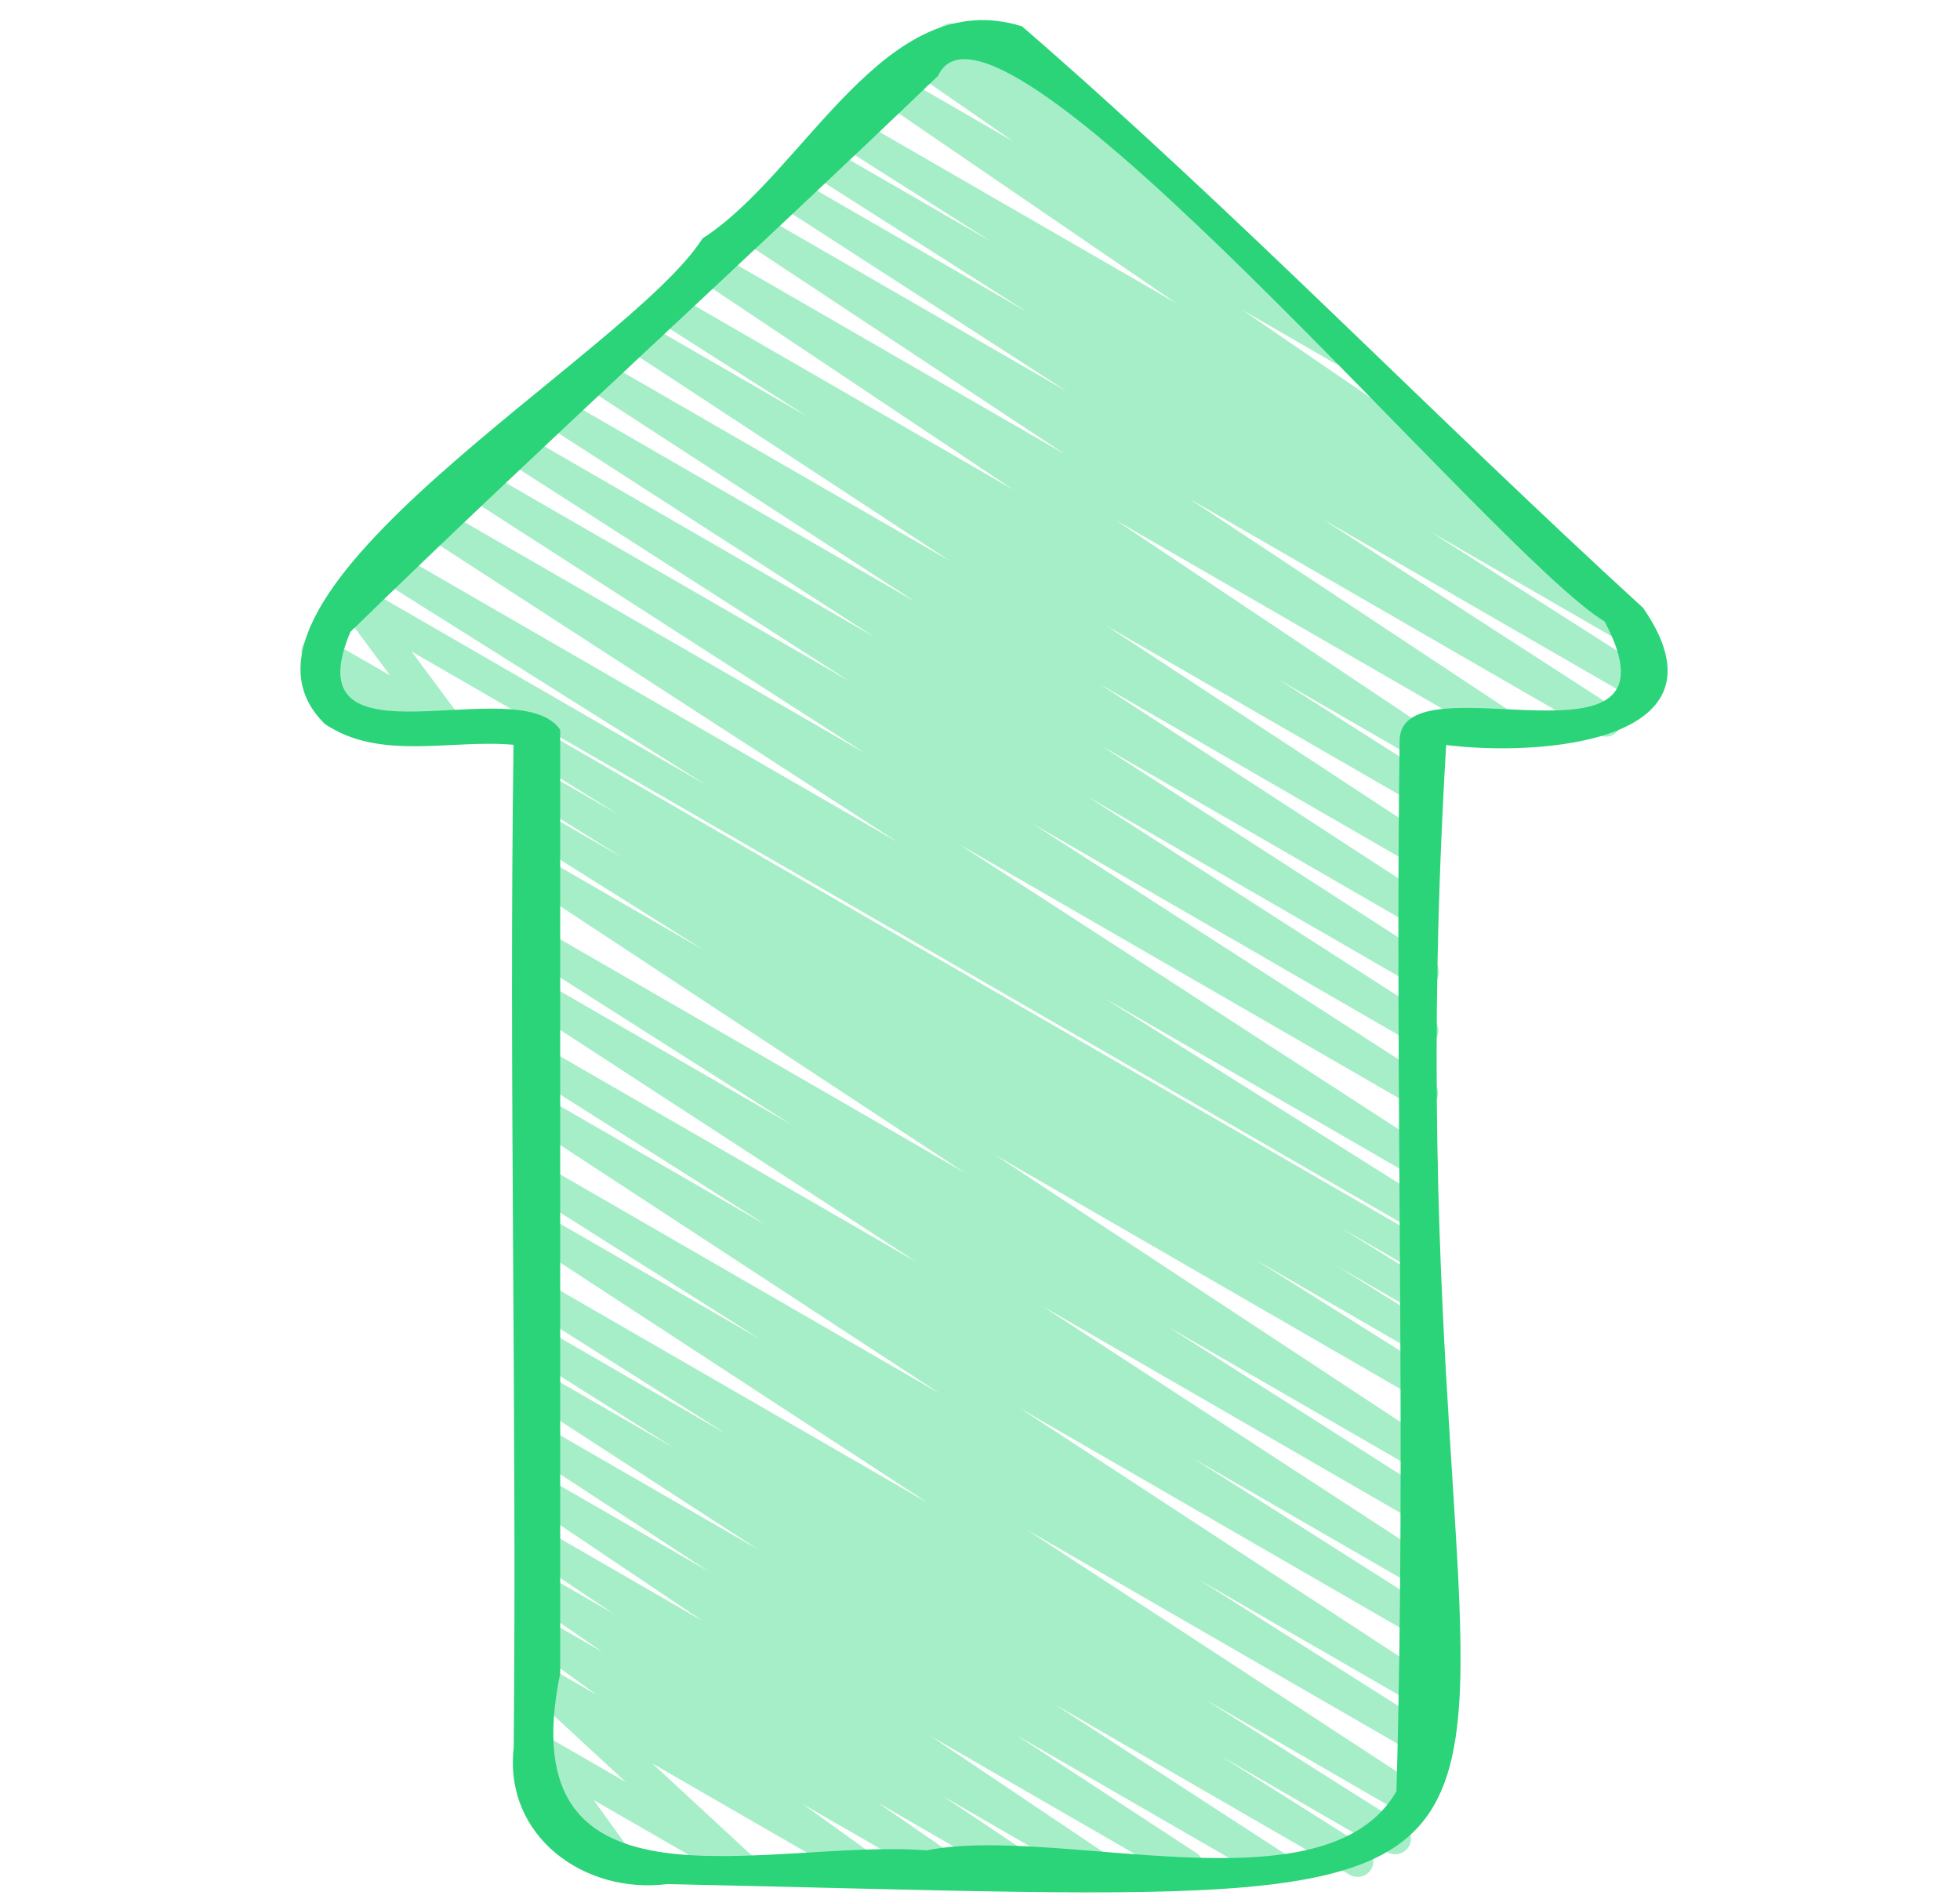 <svg width="32" height="31" viewBox="0 0 32 31" fill="none" xmlns="http://www.w3.org/2000/svg">
<path d="M15.529 0.381C15.474 0.381 15.421 0.398 15.376 0.43C15.332 0.462 15.299 0.508 15.282 0.56C15.265 0.612 15.266 0.668 15.283 0.72C15.3 0.772 15.334 0.818 15.378 0.85L15.427 0.884L15.216 0.763C15.159 0.732 15.091 0.723 15.028 0.74C14.964 0.756 14.909 0.796 14.874 0.852C14.839 0.907 14.827 0.974 14.839 1.038C14.851 1.103 14.887 1.16 14.941 1.199L16.548 2.311L14.704 1.247C14.646 1.213 14.578 1.203 14.513 1.219C14.448 1.235 14.392 1.276 14.356 1.333C14.32 1.389 14.308 1.458 14.322 1.523C14.336 1.589 14.374 1.646 14.43 1.684L19.203 4.949L13.978 1.934C13.919 1.9 13.85 1.891 13.785 1.908C13.72 1.925 13.664 1.966 13.629 2.024C13.594 2.082 13.583 2.151 13.598 2.216C13.613 2.282 13.654 2.339 13.71 2.375L16.185 3.946L13.492 2.392C13.434 2.36 13.366 2.352 13.302 2.37C13.238 2.387 13.183 2.428 13.148 2.485C13.114 2.542 13.103 2.609 13.117 2.674C13.131 2.739 13.17 2.796 13.225 2.833L16.765 5.091L12.96 2.893C12.902 2.862 12.834 2.854 12.77 2.871C12.706 2.888 12.651 2.929 12.617 2.986C12.582 3.042 12.57 3.11 12.584 3.175C12.598 3.239 12.636 3.296 12.691 3.334L17.428 6.395L12.354 3.466C12.295 3.432 12.226 3.422 12.161 3.439C12.096 3.455 12.04 3.496 12.004 3.553C11.969 3.611 11.957 3.679 11.972 3.745C11.986 3.811 12.026 3.868 12.082 3.905L17.387 7.415L11.667 4.114C11.61 4.082 11.541 4.073 11.477 4.089C11.412 4.106 11.357 4.147 11.322 4.203C11.287 4.26 11.275 4.327 11.288 4.392C11.302 4.457 11.34 4.515 11.395 4.552L16.547 7.996L10.967 4.775C10.908 4.74 10.838 4.729 10.771 4.745C10.705 4.761 10.648 4.803 10.612 4.862C10.576 4.921 10.566 4.991 10.582 5.057C10.598 5.124 10.64 5.181 10.699 5.217L13.186 6.803L10.477 5.239C10.419 5.206 10.351 5.197 10.286 5.214C10.222 5.231 10.166 5.272 10.131 5.328C10.096 5.385 10.084 5.453 10.098 5.518C10.112 5.583 10.151 5.64 10.206 5.678L15.514 9.161L9.811 5.869C9.752 5.836 9.684 5.828 9.619 5.845C9.555 5.861 9.499 5.903 9.464 5.96C9.429 6.016 9.418 6.085 9.432 6.15C9.446 6.215 9.485 6.272 9.541 6.309L14.948 9.827L9.161 6.485C9.103 6.453 9.034 6.444 8.97 6.461C8.905 6.478 8.85 6.519 8.815 6.576C8.78 6.633 8.768 6.701 8.783 6.766C8.797 6.831 8.836 6.888 8.891 6.926L14.277 10.4L8.528 7.078C8.469 7.044 8.4 7.034 8.334 7.051C8.268 7.067 8.212 7.109 8.176 7.167C8.141 7.225 8.13 7.294 8.146 7.36C8.161 7.426 8.202 7.484 8.259 7.52L13.87 11.122L7.897 7.674C7.839 7.642 7.771 7.633 7.706 7.65C7.642 7.668 7.587 7.709 7.552 7.766C7.518 7.822 7.506 7.89 7.52 7.955C7.535 8.02 7.573 8.077 7.629 8.114L14.128 12.299L7.222 8.315C7.164 8.283 7.095 8.274 7.031 8.291C6.966 8.308 6.911 8.349 6.876 8.406C6.841 8.463 6.829 8.531 6.844 8.596C6.858 8.661 6.897 8.718 6.952 8.756L14.659 13.75L6.472 9.024C6.413 8.992 6.345 8.983 6.28 9.001C6.216 9.018 6.161 9.059 6.126 9.116C6.092 9.173 6.081 9.242 6.095 9.307C6.11 9.372 6.149 9.429 6.205 9.465L11.535 12.818L5.899 9.563C5.847 9.534 5.788 9.523 5.729 9.533C5.671 9.542 5.617 9.571 5.578 9.616C5.539 9.66 5.516 9.716 5.513 9.775C5.51 9.834 5.528 9.893 5.563 9.94L6.367 11.025L5.309 10.416C5.257 10.385 5.195 10.374 5.136 10.385C5.076 10.395 5.022 10.426 4.983 10.473C4.944 10.519 4.922 10.578 4.922 10.638C4.922 10.699 4.943 10.758 4.981 10.804L5.242 11.118C5.195 11.135 5.154 11.164 5.124 11.203C5.093 11.242 5.075 11.289 5.07 11.338C5.065 11.387 5.075 11.437 5.097 11.481C5.12 11.525 5.155 11.561 5.198 11.586L6.068 12.088C6.121 12.118 6.182 12.129 6.242 12.118C6.301 12.108 6.355 12.077 6.394 12.031C6.433 11.985 6.455 11.926 6.455 11.866C6.455 11.805 6.435 11.747 6.396 11.7L6.301 11.585L7.189 12.098C7.241 12.127 7.301 12.139 7.359 12.129C7.418 12.12 7.472 12.09 7.511 12.046C7.551 12.002 7.574 11.945 7.577 11.886C7.579 11.827 7.562 11.768 7.526 11.721L6.72 10.636L23.096 20.091C23.154 20.126 23.225 20.137 23.291 20.12C23.358 20.104 23.415 20.062 23.45 20.003C23.486 19.945 23.496 19.874 23.48 19.808C23.463 19.741 23.421 19.684 23.363 19.648L18.031 16.295L23.094 19.219C23.152 19.252 23.221 19.26 23.285 19.244C23.35 19.227 23.405 19.185 23.44 19.128C23.475 19.072 23.487 19.003 23.472 18.938C23.458 18.873 23.419 18.816 23.364 18.779L15.66 13.783L23.097 18.077C23.155 18.108 23.223 18.116 23.287 18.099C23.351 18.082 23.406 18.041 23.441 17.985C23.475 17.928 23.487 17.86 23.473 17.796C23.459 17.731 23.421 17.674 23.366 17.637L16.867 13.452L23.098 17.05C23.157 17.083 23.226 17.093 23.291 17.076C23.355 17.059 23.411 17.018 23.446 16.96C23.481 16.903 23.493 16.834 23.478 16.769C23.463 16.703 23.424 16.646 23.367 16.609L17.761 13.008L23.099 16.091C23.158 16.127 23.228 16.137 23.294 16.122C23.361 16.105 23.419 16.064 23.454 16.005C23.49 15.947 23.501 15.877 23.485 15.81C23.469 15.743 23.427 15.686 23.369 15.65L17.98 12.174L23.1 15.13C23.158 15.162 23.226 15.17 23.29 15.153C23.355 15.136 23.41 15.095 23.444 15.039C23.479 14.982 23.491 14.914 23.477 14.849C23.463 14.784 23.425 14.727 23.37 14.69L17.963 11.172L23.1 14.138C23.158 14.171 23.226 14.18 23.291 14.163C23.355 14.146 23.411 14.105 23.446 14.049C23.481 13.992 23.492 13.924 23.479 13.859C23.465 13.794 23.426 13.736 23.371 13.699L18.066 10.217L23.102 13.123C23.16 13.156 23.229 13.165 23.294 13.148C23.358 13.131 23.414 13.089 23.449 13.032C23.483 12.975 23.495 12.907 23.48 12.841C23.465 12.776 23.426 12.719 23.37 12.682L20.883 11.098L23.104 12.38C23.163 12.414 23.232 12.424 23.297 12.408C23.363 12.392 23.42 12.351 23.456 12.294C23.491 12.236 23.503 12.167 23.488 12.101C23.474 12.035 23.434 11.978 23.377 11.941L18.221 8.495L24.449 12.09C24.507 12.123 24.576 12.132 24.641 12.116C24.705 12.1 24.761 12.059 24.797 12.002C24.832 11.945 24.844 11.877 24.83 11.812C24.816 11.746 24.777 11.689 24.721 11.652L19.422 8.145L26.087 11.992C26.145 12.025 26.214 12.034 26.279 12.018C26.344 12.001 26.4 11.959 26.435 11.902C26.47 11.845 26.481 11.776 26.466 11.711C26.452 11.645 26.412 11.588 26.356 11.551L21.615 8.488L26.639 11.388C26.698 11.42 26.766 11.428 26.83 11.41C26.894 11.393 26.949 11.352 26.983 11.295C27.018 11.238 27.029 11.17 27.015 11.105C27.001 11.041 26.962 10.984 26.907 10.947L23.364 8.686L26.587 10.546C26.646 10.578 26.714 10.586 26.778 10.569C26.842 10.551 26.897 10.51 26.931 10.453C26.966 10.396 26.977 10.329 26.963 10.264C26.948 10.199 26.91 10.142 26.855 10.105L24.387 8.539L24.787 8.769C24.845 8.803 24.913 8.812 24.978 8.796C25.043 8.78 25.099 8.74 25.135 8.683C25.171 8.626 25.183 8.558 25.169 8.493C25.155 8.427 25.117 8.37 25.061 8.332L20.288 5.063L21.776 5.922C21.833 5.955 21.901 5.964 21.965 5.948C22.03 5.932 22.085 5.891 22.121 5.835C22.156 5.779 22.169 5.712 22.156 5.647C22.143 5.582 22.106 5.524 22.051 5.486L19.83 3.949C19.88 3.94 19.926 3.916 19.963 3.881C19.999 3.846 20.025 3.801 20.036 3.751C20.047 3.701 20.043 3.649 20.025 3.602C20.006 3.554 19.975 3.513 19.933 3.484L18.325 2.33C18.341 2.315 18.355 2.298 18.366 2.279C18.4 2.219 18.409 2.149 18.392 2.083C18.374 2.017 18.331 1.961 18.272 1.926L15.658 0.413C15.619 0.391 15.574 0.38 15.529 0.381Z" fill="#4FDF92" fill-opacity="0.5"/>
<path d="M8.783 11.917C8.727 11.917 8.672 11.935 8.627 11.969C8.583 12.003 8.55 12.05 8.534 12.104C8.519 12.159 8.522 12.216 8.542 12.269C8.562 12.321 8.599 12.365 8.647 12.395L10.087 13.292L8.912 12.615C8.854 12.584 8.786 12.576 8.722 12.594C8.659 12.612 8.604 12.653 8.57 12.71C8.536 12.767 8.525 12.834 8.54 12.899C8.554 12.963 8.592 13.02 8.647 13.057L10.165 14.002L8.912 13.278C8.854 13.246 8.785 13.237 8.72 13.254C8.655 13.271 8.599 13.313 8.565 13.37C8.53 13.428 8.519 13.497 8.534 13.562C8.549 13.627 8.589 13.684 8.646 13.721L11.499 15.515L8.912 14.022C8.854 13.989 8.786 13.981 8.721 13.997C8.657 14.014 8.601 14.055 8.566 14.112C8.531 14.168 8.52 14.236 8.534 14.301C8.548 14.367 8.586 14.424 8.641 14.461L15.752 19.146L8.912 15.199C8.854 15.167 8.786 15.159 8.722 15.177C8.658 15.194 8.603 15.235 8.568 15.292C8.534 15.349 8.523 15.417 8.537 15.481C8.551 15.546 8.59 15.603 8.645 15.64L12.925 18.363L8.912 16.047C8.854 16.016 8.786 16.008 8.723 16.025C8.659 16.042 8.604 16.083 8.57 16.139C8.536 16.195 8.524 16.263 8.537 16.327C8.551 16.392 8.589 16.449 8.643 16.486L14.979 20.612L8.912 17.109C8.854 17.077 8.785 17.069 8.721 17.086C8.657 17.103 8.601 17.145 8.567 17.202C8.532 17.259 8.521 17.327 8.536 17.392C8.55 17.457 8.59 17.514 8.645 17.551L12.509 20L8.912 17.923C8.854 17.891 8.786 17.883 8.722 17.9C8.658 17.917 8.602 17.958 8.568 18.014C8.533 18.071 8.521 18.139 8.535 18.204C8.549 18.268 8.587 18.326 8.642 18.363L15.345 22.75L8.912 19.037C8.854 19.005 8.785 18.996 8.721 19.014C8.657 19.031 8.601 19.072 8.567 19.129C8.532 19.186 8.521 19.255 8.536 19.32C8.55 19.385 8.59 19.442 8.645 19.479L12.417 21.866L8.913 19.844C8.855 19.81 8.785 19.8 8.72 19.817C8.655 19.833 8.598 19.875 8.563 19.932C8.528 19.989 8.516 20.058 8.531 20.124C8.546 20.19 8.586 20.247 8.643 20.284L15.148 24.534L8.912 20.935C8.854 20.903 8.785 20.895 8.721 20.912C8.657 20.929 8.601 20.971 8.567 21.028C8.532 21.085 8.521 21.153 8.536 21.218C8.55 21.283 8.59 21.34 8.645 21.377L11.863 23.412L8.912 21.707C8.854 21.676 8.786 21.669 8.722 21.686C8.658 21.704 8.604 21.745 8.569 21.802C8.535 21.858 8.524 21.926 8.538 21.991C8.552 22.055 8.591 22.112 8.646 22.149L10.998 23.635L8.912 22.431C8.854 22.398 8.786 22.389 8.721 22.406C8.656 22.423 8.601 22.464 8.566 22.521C8.531 22.578 8.52 22.646 8.534 22.712C8.548 22.777 8.587 22.834 8.643 22.871L12.371 25.291L8.912 23.297C8.854 23.265 8.786 23.257 8.722 23.274C8.659 23.291 8.604 23.332 8.569 23.388C8.534 23.444 8.522 23.512 8.536 23.576C8.55 23.641 8.587 23.698 8.642 23.736L11.565 25.651L8.912 24.12C8.854 24.088 8.787 24.079 8.722 24.096C8.658 24.112 8.603 24.153 8.568 24.209C8.533 24.265 8.521 24.332 8.534 24.397C8.547 24.462 8.585 24.519 8.639 24.557L11.472 26.462L8.912 24.984C8.854 24.952 8.786 24.943 8.722 24.959C8.657 24.976 8.602 25.017 8.567 25.073C8.532 25.129 8.52 25.197 8.533 25.262C8.547 25.327 8.585 25.384 8.64 25.422L10.017 26.344L8.912 25.707C8.855 25.674 8.786 25.664 8.722 25.68C8.657 25.697 8.601 25.737 8.566 25.793C8.53 25.85 8.518 25.918 8.531 25.983C8.544 26.048 8.582 26.106 8.637 26.143L9.837 26.97L8.912 26.435C8.855 26.404 8.789 26.397 8.726 26.413C8.664 26.429 8.609 26.468 8.574 26.522C8.539 26.577 8.525 26.642 8.536 26.706C8.547 26.77 8.581 26.827 8.632 26.867L9.748 27.672L8.911 27.189C8.856 27.157 8.791 27.147 8.729 27.16C8.667 27.173 8.611 27.208 8.574 27.259C8.536 27.311 8.518 27.374 8.524 27.437C8.53 27.5 8.56 27.559 8.606 27.603L10.216 29.092L8.912 28.339C8.861 28.31 8.802 28.299 8.743 28.308C8.685 28.317 8.632 28.346 8.592 28.39C8.553 28.434 8.529 28.489 8.526 28.548C8.522 28.607 8.539 28.665 8.573 28.713L9.232 29.633L9.212 29.621C9.153 29.59 9.084 29.583 9.02 29.602C8.956 29.62 8.902 29.663 8.869 29.721C8.835 29.779 8.826 29.847 8.841 29.912C8.857 29.976 8.897 30.032 8.954 30.068L10.015 30.68C10.066 30.709 10.126 30.721 10.184 30.711C10.243 30.702 10.296 30.673 10.336 30.63C10.375 30.586 10.399 30.53 10.402 30.471C10.405 30.412 10.388 30.353 10.354 30.305L9.694 29.387L11.954 30.69C12.009 30.722 12.074 30.733 12.136 30.72C12.198 30.707 12.254 30.671 12.292 30.62C12.329 30.569 12.347 30.506 12.341 30.442C12.335 30.379 12.306 30.32 12.259 30.277L10.649 28.788L13.946 30.69C14.003 30.723 14.071 30.733 14.136 30.718C14.2 30.702 14.256 30.663 14.292 30.607C14.328 30.551 14.341 30.484 14.329 30.418C14.317 30.353 14.28 30.295 14.226 30.257L13.11 29.454L15.252 30.69C15.31 30.722 15.378 30.73 15.441 30.714C15.505 30.698 15.56 30.657 15.595 30.602C15.631 30.546 15.643 30.479 15.631 30.415C15.618 30.35 15.581 30.293 15.528 30.254L14.329 29.427L16.513 30.69C16.571 30.721 16.639 30.73 16.702 30.713C16.766 30.696 16.82 30.655 16.855 30.6C16.89 30.544 16.902 30.477 16.889 30.412C16.876 30.348 16.839 30.291 16.786 30.253L15.407 29.331L17.765 30.69C17.823 30.722 17.891 30.731 17.955 30.714C18.019 30.698 18.074 30.657 18.109 30.601C18.144 30.545 18.156 30.477 18.143 30.413C18.13 30.348 18.092 30.291 18.038 30.253L15.207 28.35L19.262 30.69C19.32 30.723 19.389 30.732 19.453 30.715C19.518 30.698 19.573 30.657 19.608 30.6C19.643 30.544 19.655 30.476 19.641 30.411C19.627 30.346 19.589 30.288 19.534 30.251L16.609 28.336L20.688 30.69C20.746 30.722 20.814 30.731 20.878 30.714C20.942 30.697 20.998 30.656 21.032 30.599C21.067 30.543 21.079 30.475 21.065 30.41C21.051 30.345 21.013 30.288 20.958 30.25L17.232 27.832L22.041 30.609C22.099 30.641 22.168 30.649 22.232 30.632C22.297 30.615 22.352 30.573 22.386 30.516C22.421 30.459 22.432 30.391 22.417 30.326C22.403 30.261 22.364 30.204 22.308 30.167L19.954 28.681L22.645 30.235C22.703 30.27 22.774 30.281 22.84 30.264C22.907 30.248 22.964 30.206 23 30.147C23.035 30.088 23.046 30.018 23.03 29.952C23.013 29.885 22.971 29.828 22.913 29.792L19.689 27.753L22.999 29.665C23.057 29.697 23.125 29.705 23.189 29.688C23.253 29.671 23.309 29.63 23.343 29.573C23.378 29.517 23.39 29.449 23.376 29.384C23.362 29.319 23.324 29.262 23.269 29.225L16.763 24.973L23.088 28.623C23.147 28.656 23.215 28.664 23.28 28.647C23.344 28.629 23.399 28.588 23.434 28.531C23.468 28.474 23.479 28.406 23.465 28.34C23.45 28.275 23.411 28.219 23.355 28.182L19.589 25.797L23.089 27.817C23.147 27.849 23.216 27.858 23.28 27.841C23.344 27.824 23.399 27.783 23.434 27.727C23.469 27.67 23.48 27.602 23.466 27.537C23.453 27.472 23.414 27.415 23.359 27.378L16.656 22.992L23.09 26.707C23.148 26.737 23.216 26.745 23.28 26.727C23.343 26.71 23.398 26.668 23.432 26.612C23.466 26.556 23.477 26.488 23.463 26.424C23.45 26.36 23.412 26.303 23.357 26.265L19.489 23.813L23.091 25.892C23.149 25.924 23.217 25.931 23.28 25.914C23.344 25.897 23.399 25.856 23.433 25.8C23.468 25.744 23.479 25.676 23.466 25.612C23.452 25.547 23.415 25.49 23.36 25.453L17.027 21.328L23.092 24.83C23.15 24.863 23.22 24.872 23.285 24.855C23.35 24.838 23.406 24.797 23.441 24.739C23.476 24.682 23.487 24.613 23.472 24.547C23.456 24.481 23.416 24.424 23.359 24.388L19.078 21.665L23.093 23.982C23.151 24.017 23.221 24.028 23.287 24.012C23.353 23.995 23.41 23.954 23.445 23.896C23.481 23.838 23.492 23.769 23.477 23.703C23.462 23.637 23.421 23.579 23.364 23.543L16.248 18.856L23.093 22.808C23.152 22.843 23.222 22.854 23.289 22.838C23.355 22.821 23.413 22.779 23.448 22.72C23.483 22.662 23.494 22.591 23.478 22.525C23.461 22.458 23.419 22.401 23.36 22.366L20.511 20.574L23.094 22.065C23.152 22.097 23.221 22.105 23.285 22.087C23.349 22.07 23.404 22.028 23.438 21.971C23.473 21.914 23.483 21.846 23.469 21.781C23.454 21.716 23.415 21.66 23.36 21.623L21.846 20.678L23.094 21.401C23.153 21.435 23.223 21.444 23.288 21.427C23.354 21.41 23.41 21.368 23.445 21.31C23.48 21.252 23.49 21.183 23.475 21.117C23.459 21.051 23.418 20.994 23.36 20.958L21.914 20.057L23.094 20.739C23.123 20.757 23.156 20.77 23.191 20.776C23.225 20.781 23.26 20.78 23.294 20.771C23.328 20.763 23.36 20.748 23.387 20.727C23.415 20.706 23.439 20.68 23.456 20.65C23.474 20.62 23.485 20.586 23.489 20.552C23.493 20.517 23.49 20.482 23.48 20.449C23.471 20.415 23.454 20.384 23.432 20.357C23.41 20.33 23.383 20.308 23.352 20.292L8.912 11.952C8.873 11.929 8.829 11.917 8.783 11.917Z" fill="#4FDF92" fill-opacity="0.5"/>
<path d="M5.303 11.818C3.169 9.729 10.276 5.781 11.47 3.892C13.142 2.825 14.445 -0.27 16.686 0.43C20.172 3.447 23.413 6.804 26.826 9.924C28.359 12.141 25.099 12.352 23.611 12.162C22.422 31.995 29.022 31.147 10.896 30.758C9.54 30.93 8.223 29.979 8.387 28.529C8.439 23.075 8.308 17.605 8.384 12.159C7.363 12.066 6.202 12.428 5.303 11.818ZM9.146 11.911V27.319C8.286 31.473 12.562 30.006 15.13 30.208C17.258 29.777 21.634 31.259 22.799 29.244C22.963 23.543 22.772 17.797 22.851 12.081C22.889 10.694 27.62 12.824 26.197 10.144C24.43 9.093 16.239 -0.78 15.316 1.237C12.143 4.285 8.861 7.254 5.721 10.315C4.735 12.647 8.455 10.919 9.145 11.911H9.146Z" fill="#2BD379"/>
</svg>
